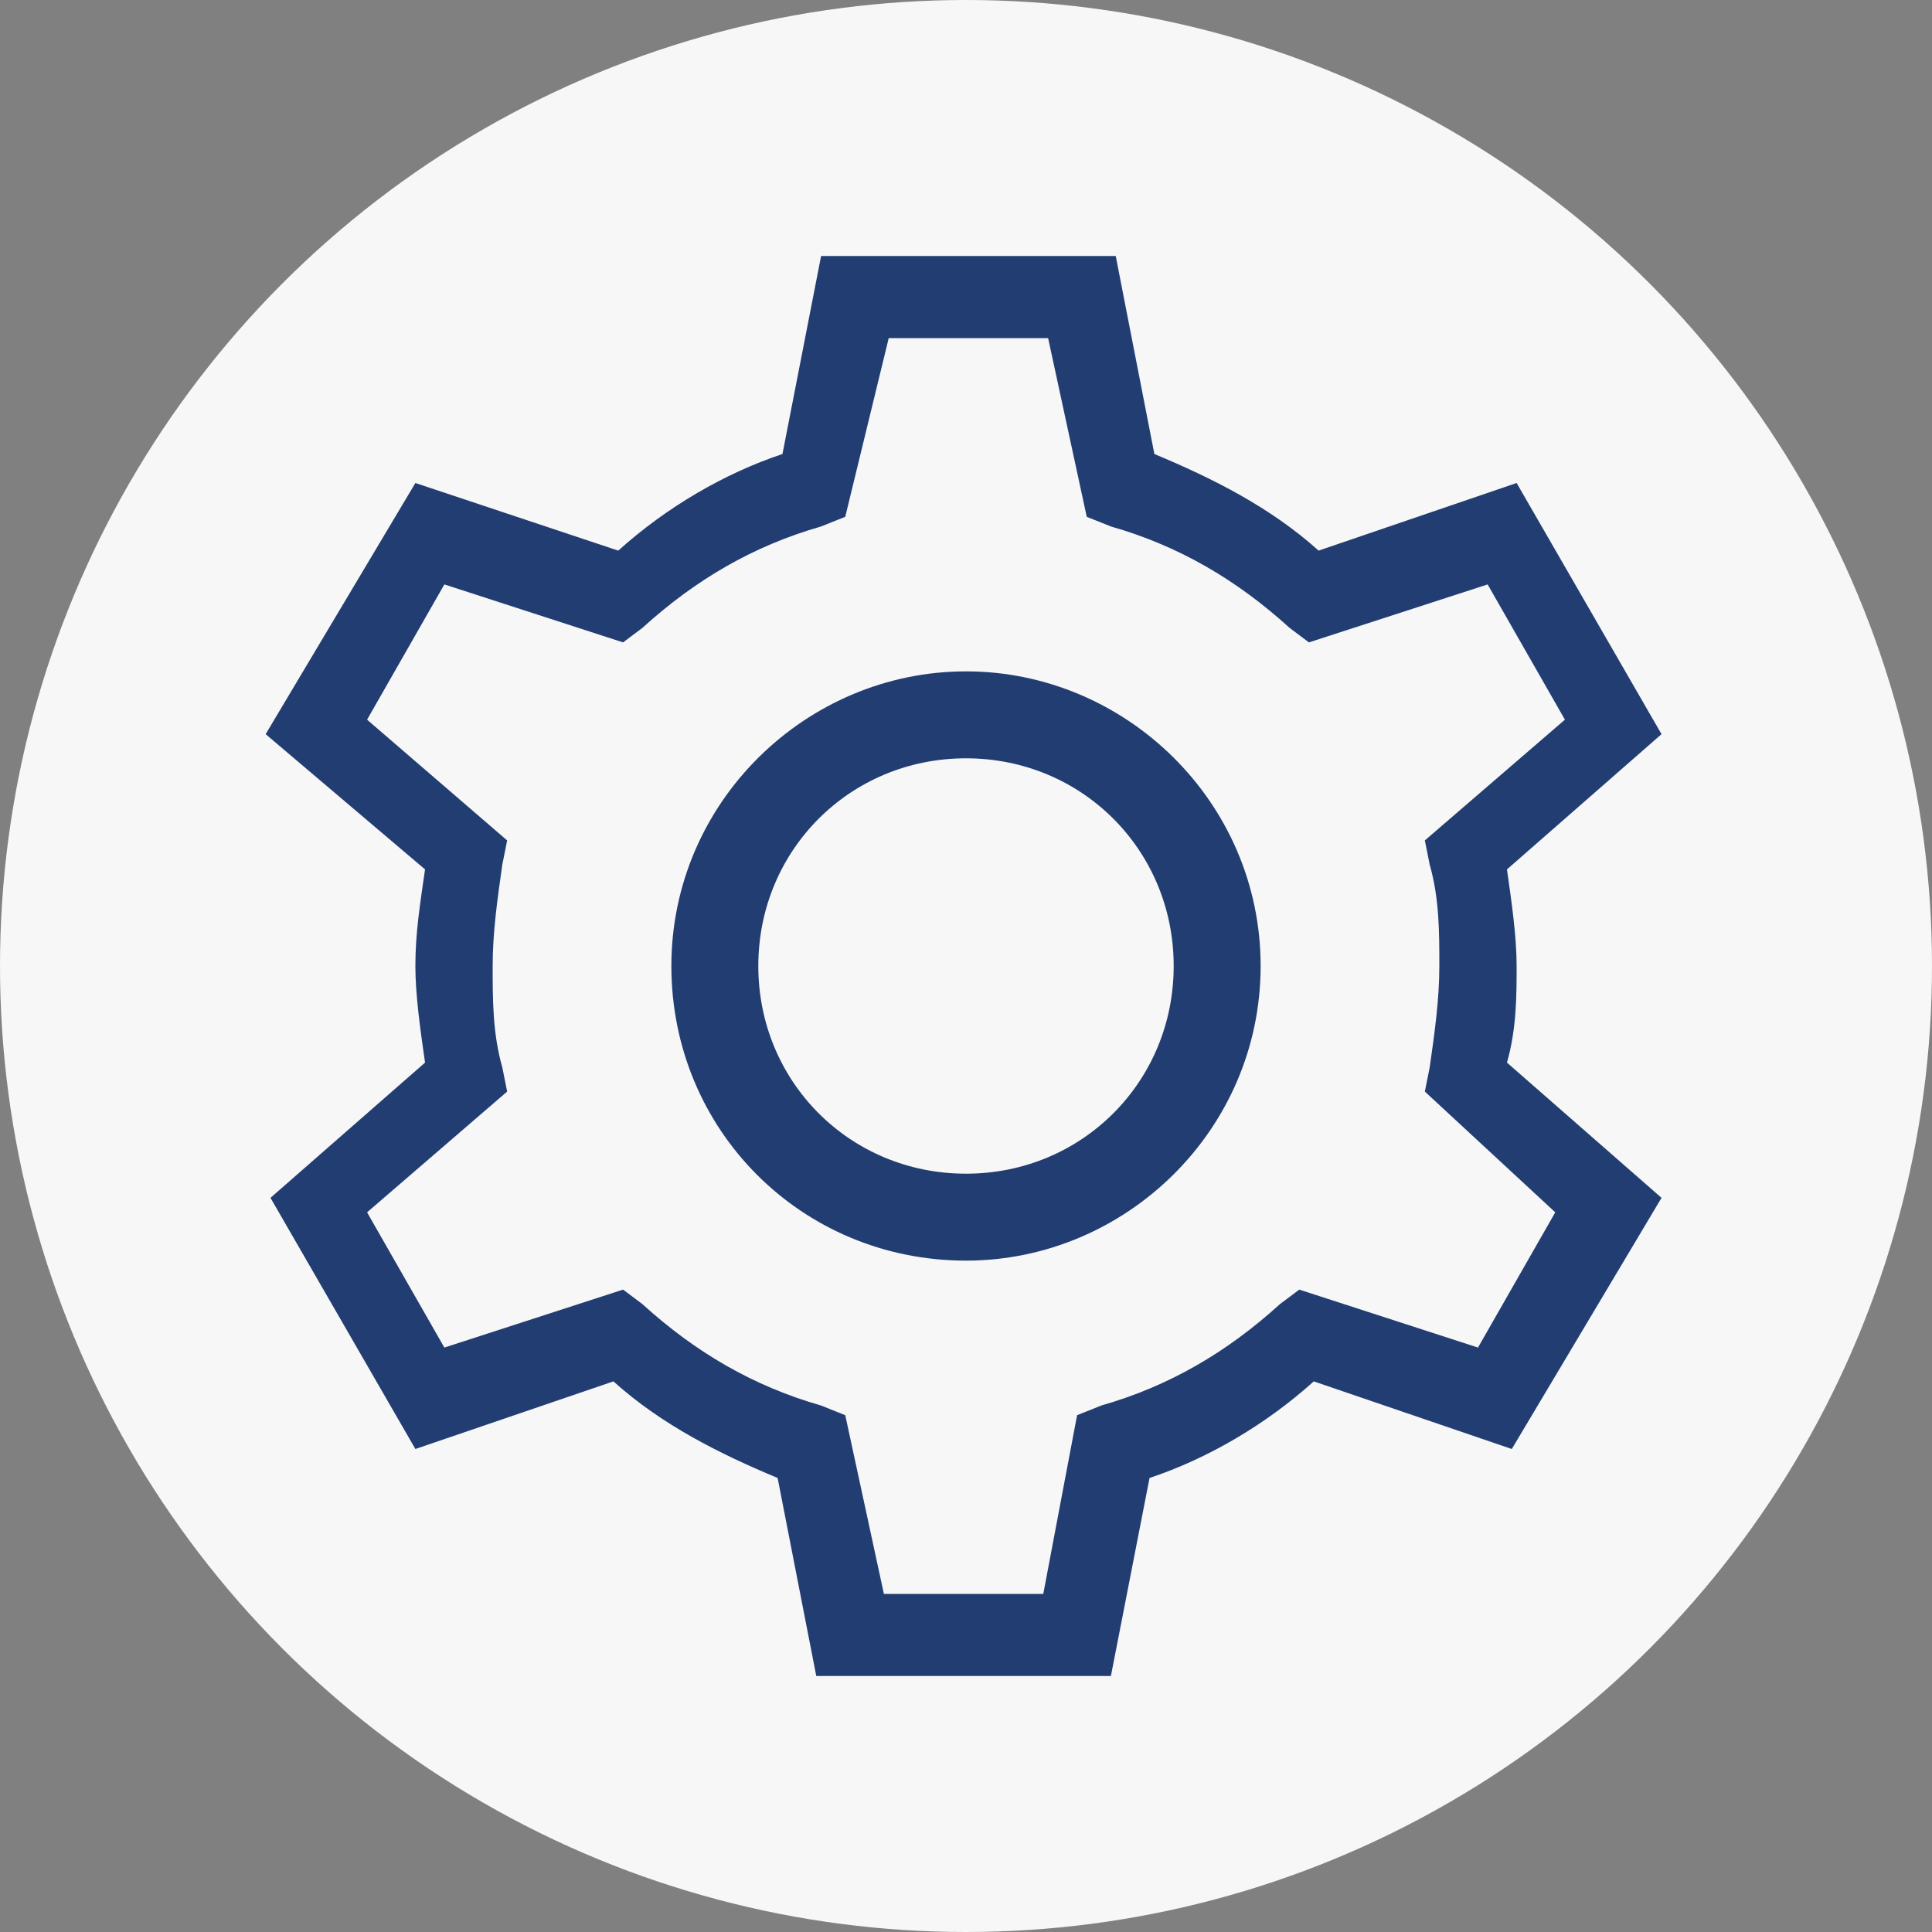 <?xml version="1.0" encoding="utf-8"?>
<!-- Generator: Adobe Illustrator 24.0.0, SVG Export Plug-In . SVG Version: 6.00 Build 0)  -->
<svg version="1.1" xmlns="http://www.w3.org/2000/svg" xmlns:xlink="http://www.w3.org/1999/xlink" x="0px" y="0px"
	 viewBox="0 0 40 40" style="enable-background:new 0 0 40 40;" xml:space="preserve">
<rect x="0" y="0" width="40" height="40" fill="#808080" stroke="none"/>
<style type="text/css">
	.st0{fill:#F7F7F7;}
	.st1{display:none;}
	.st2{display:inline;fill-rule:evenodd;clip-rule:evenodd;fill:#223D72;}
	.st3{display:inline;fill:#223D72;}
	.st4{display:inline;fill:#F7F7F7;}
	.st5{display:inline;}
	.st6{fill-rule:evenodd;clip-rule:evenodd;fill:#223D72;}
	.st7{fill-rule:evenodd;clip-rule:evenodd;fill:#F7F7F7;}
	.st8{display:none;fill-rule:evenodd;clip-rule:evenodd;fill:#223D72;}
	.st9{fill-rule:evenodd;clip-rule:evenodd;}
</style>
<g id="Слой_1">
	<circle class="st0" cx="20" cy="20" r="20"/>
</g>
<g id="Слой_5" class="st1">
	<path class="st2" d="M21.6,20c0,2.4,1.4,3.6,2.7,4.7c1.7,1.4,3.6,2.9,3.8,7.6H11.8c0.2-4.7,2.1-6.3,3.8-7.6
		c1.4-1.1,2.7-2.2,2.7-4.7s-1.4-3.6-2.7-4.7c-1.7-1.4-3.6-2.9-3.8-7.6h16.4c-0.2,4.7-2.1,6.3-3.8,7.6C23,16.4,21.6,17.6,21.6,20
		 M25.4,16.6c2-1.6,4.4-3.6,4.4-9.7V6.1H10.2v0.8c0,6.2,2.4,8.1,4.4,9.7c1.3,1,2.1,1.7,2.1,3.4s-0.9,2.3-2.1,3.4
		c-2,1.6-4.4,3.6-4.4,9.7v0.8h19.7v-0.8c0-6.2-2.4-8.1-4.4-9.7c-1.3-1-2.1-1.7-2.1-3.4S24.1,17.7,25.4,16.6 M19.6,24.6l-2.5,2
		c-1.1,0.9-2,1.6-2.5,3.3h10.7c-0.5-1.6-1.4-2.4-2.5-3.3l-2.5-2C20.2,24.4,19.8,24.4,19.6,24.6"/>
</g>
<g id="Слой_4" class="st1">
	<path class="st2" d="M15.7,5.5c3.7,0,6.8,3,6.8,6.8v1.9c0,2-0.9,3.9-2.4,5.1c1,0.1,2.1,0.3,3.1,0.5c2.9,0.6,5,3.4,5,6.6v3.7
		l-0.4,0.3c-2.1,1.6-6.4,4.1-12.2,4.1c-0.3,0-0.6,0-0.9,0c-5.1-0.2-8.9-2.3-11.2-4l-0.4-0.3v-3.7c0-3.2,2.1-6,5-6.6
		c1-0.2,2.1-0.4,3.1-0.5C9.9,18,9,16.2,9,14.2v-1.9C9,8.5,12,5.5,15.7,5.5z M22.8,21.7c-2.6-0.6-5.3-0.8-8-0.7
		c-2.1,0.1-4.2,0.3-6.2,0.7c-2,0.4-3.5,2.4-3.5,4.7v2.7c2.1,1.5,5.5,3.2,9.8,3.4c5.3,0.3,9.3-1.9,11.5-3.4v-2.7
		C26.4,24.1,24.9,22.1,22.8,21.7L22.8,21.7z M14.1,12.3c-0.7,0-1,0.3-1.5,0.7c-0.4,0.4-0.9,0.9-1.8,1.1v0.1c0,2.7,2.2,4.8,4.8,4.8
		c2.7,0,4.8-2.2,4.8-4.8v-0.8c-0.5,0.4-1.2,0.8-2.2,0.8c-1.4,0-2.2-0.7-2.8-1.2C15.1,12.5,14.8,12.3,14.1,12.3L14.1,12.3z M35.4,8.6
		l1.4,1.4l-7.6,7.6l-4.1-4.1l1.4-1.4l2.8,2.8L35.4,8.6L35.4,8.6z M15.7,7.4c-2.5,0-4.6,2-4.8,4.5c0.1-0.1,0.3-0.2,0.4-0.4
		c0.6-0.5,1.3-1.2,2.8-1.2c1.4,0,2.2,0.7,2.7,1.2c0.5,0.4,0.8,0.7,1.5,0.7c0.7,0,0.9-0.3,1.4-0.7c0.2-0.2,0.4-0.4,0.6-0.5
		C19.8,9,18,7.4,15.7,7.4z"/>
</g>
<g id="Слой_2" class="st1">
	<path class="st3" d="M34.5,33.4L34.5,33.4L34.5,33.4z"/>
	<path class="st4" d="M22.2,10c-1-0.7-1.8-1.4-2.2-2c-0.5,0.5-1.2,1.3-2.2,2c-1.9,1.3-4.1,2-6.5,2.1v8.6c0,0.3,0,0.7,0.1,1.1
		c0,0,1.1,6.6,8.6,10.1c0,0,5.5-2.1,7.9-7.9c0.6-1.3,0.8-2.4,0.8-3.2v-8.6C26.3,12,24.1,11.3,22.2,10L22.2,10z"/>
	<g class="st5">
		<path class="st6" d="M20,4.3L7.2,10.3v11.7c0,6.4,7.7,10.9,11,12.9c0.4,0.2,0.8,0.4,1,0.6v0c0.2,0.2,0.5,0.2,0.8,0.2
			c0.3,0,0.6-0.1,0.8-0.2c0.2-0.1,0.6-0.3,1-0.6c3.3-1.9,11-6.5,11-12.9V10.3L20,4.3L20,4.3z"/>
		<path class="st7" d="M31.1,21.9c0,5.3-7.1,9.5-10.1,11.3c-0.4,0.2-0.7,0.4-1,0.6c-0.2-0.2-0.6-0.3-1-0.6c-3-1.8-10.1-6-10.1-11.3
			V11.5L20,6.3l11.1,5.1L31.1,21.9L31.1,21.9z"/>
		<polygon class="st8" points="14.6,18.5 13.4,19.8 18.3,25.1 27.4,15.2 26.2,13.9 18.3,22.5 		"/>
	</g>
	<path class="st9" d="M23.6,21.5c-0.3,0.2-0.4,0.6-0.3,0.9l1.7,5.3l-4.5-3.3c-0.3-0.2-0.7-0.2-1,0L15,27.7l1.7-5.3
		c0.1-0.3,0-0.7-0.3-0.9L12,18.3h5.5c0.4,0,0.7-0.2,0.8-0.6l1.7-5.3l1.7,5.3c0.1,0.3,0.4,0.6,0.8,0.6H28L23.6,21.5z"/>
	<path class="st2" d="M26,18.6c-0.1-0.2-0.3-0.4-0.5-0.4h-3.9l-1.2-3.7c-0.1-0.2-0.3-0.4-0.5-0.4c-0.2,0-0.4,0.1-0.5,0.4l-1.2,3.7
		h-3.9c-0.2,0-0.4,0.1-0.5,0.4c-0.1,0.2,0,0.4,0.2,0.6l3.1,2.3l-1.2,3.7c-0.1,0.2,0,0.4,0.2,0.6c0.1,0.1,0.2,0.1,0.3,0.1
		c0.1,0,0.2,0,0.3-0.1l3.1-2.3l3.1,2.3c0.2,0.1,0.4,0.1,0.6,0c0.2-0.1,0.3-0.4,0.2-0.6l-1.2-3.7l3.1-2.3C26,19,26.1,18.8,26,18.6
		L26,18.6z"/>
</g>
<g id="Слой_3" class="st1">
	<path class="st2" d="M20,7.2C12.9,7.2,7.2,12.9,7.2,20S12.9,32.8,20,32.8S32.8,27.1,32.8,20S27.1,7.2,20,7.2 M20,34.5
		C12,34.5,5.5,28,5.5,20S12,5.5,20,5.5S34.5,12,34.5,20S28,34.5,20,34.5 M26.3,25.8l-7.2-5.4v-8.9h1.7v8.1l6.5,4.9L26.3,25.8
		L26.3,25.8z"/>
</g>
<g id="Слой_6">
	<path class="st8" d="M35.4,24.3c-1.2,0.8-3.2,2-5.8,2.7c-0.3-1.7-1.6-3.2-3.3-3.7c-1.6-0.5-3.1-0.8-4.7-1c1.2-1,2.1-2.5,2.3-4.1
		c0.4,0,0.8,0,1.2,0c2.8,0,5.6,0.4,8.3,1.3c1.2,0.4,2.1,1.5,2.1,2.8L35.4,24.3L35.4,24.3z M27.7,30c-1.9,1.4-5.6,3.4-10.5,3.4
		c-2.2,0-6.4-0.4-10.5-3.4v-2.2c0-1.3,0.8-2.4,2.1-2.8c2.8-0.8,5.6-1.3,8.5-1.3h0.1c2.8,0,5.6,0.4,8.3,1.3c1.2,0.4,2.1,1.5,2.1,2.8
		L27.7,30L27.7,30z M12.4,17.1v-1.9c0-2.6,2.1-4.8,4.8-4.8s4.8,2.1,4.8,4.8v1.9c0,2.6-2.1,4.8-4.8,4.8S12.4,19.7,12.4,17.1
		L12.4,17.1z M24.8,4.6c1.3,0,2.5,0.5,3.4,1.4c0.9,0.9,1.4,2.1,1.4,3.4v1.9c0,2.6-2.1,4.8-4.8,4.8c-0.3,0-0.7,0-1-0.1v-0.8
		c0-2.7-1.6-4.9-3.8-6C20.2,6.7,22.3,4.6,24.8,4.6L24.8,4.6z M33.9,17.5c-1.5-0.5-3.1-0.8-4.7-1c1.5-1.2,2.4-3,2.4-5.1V9.4
		c0-1.8-0.7-3.5-2-4.7c-1.3-1.3-2.9-2-4.7-2c-3.4,0-6.2,2.6-6.6,5.8c-0.3-0.1-0.7-0.1-1-0.1c-3.7,0-6.7,3-6.7,6.7v1.9
		c0,2.1,0.9,3.9,2.4,5.1c-1.6,0.2-3.2,0.6-4.7,1c-2,0.6-3.4,2.5-3.4,4.6V31l0.4,0.3c4.7,3.5,9.6,4,12.1,4c5.8,0,10.1-2.5,12.1-4
		l0.4-0.3v-2c3.5-0.9,6-2.5,7.3-3.4l0.4-0.3v-3.1C37.3,20,35.9,18.1,33.9,17.5L33.9,17.5z"/>
	<g class="st1">
		<path class="st2" d="M17.2,26.6l1.1,1.1L15,31l-1.1-1.1L17.2,26.6z M15,24.5l1.1,1.1l-4.3,4.3l-1.1-1.1L15,24.5L15,24.5z
			 M12.9,22.3l1.1,1.1l-5.4,5.4l-1.1-1.1L12.9,22.3L12.9,22.3z M22.1,10.9c4.7-4.7,9.5-2.3,9.5-2.3l0.2,0.1L32,8.9
			c0,0,2.4,4.9-2.3,9.5l-1.9,1.9l0,8.7L24.8,32l-4.3-4.3l-7.6-7.6l-4.3-4.3l2.9-2.9l8.7,0L22.1,10.9z M26.2,21.9l-4.7,4.7l3.3,3.3
			l1.4-1.4L26.2,21.9L26.2,21.9z M30.7,9.8c-0.9-0.3-4.2-1.2-7.6,2.1L15,20.1l5.5,5.5l8.2-8.2C32,14,31.1,10.7,30.7,9.8L30.7,9.8z
			 M18.7,14.3l-6.6,0l-1.4,1.4l3.3,3.3L18.7,14.3L18.7,14.3z"/>
		<path class="st2" d="M27.5,12.3c-0.7,0-1.7,0.2-2.8,1.2l-0.5,0.5l2.3,2.3l0.5-0.5c1.1-1.1,1.3-2.1,1.2-2.8l0-0.7L27.5,12.3
			L27.5,12.3z"/>
	</g>
</g>
<g id="Слой_7">
	<path class="st6" d="M32.2,25.1l-1.6,2.8l-3.7-1.2L26.5,27c-1.1,1-2.3,1.7-3.7,2.1l-0.5,0.2L21.6,33h-3.3l-0.8-3.7l-0.5-0.2
		c-1.4-0.4-2.6-1.1-3.7-2.1l-0.4-0.3l-3.7,1.2l-1.6-2.8l2.9-2.5l-0.1-0.5c-0.2-0.7-0.2-1.4-0.2-2.1s0.1-1.4,0.2-2.1l0.1-0.5
		l-2.9-2.5l1.6-2.8l3.7,1.2l0.4-0.3c1.1-1,2.3-1.7,3.7-2.1l0.5-0.2L18.4,7h3.3l0.8,3.7l0.5,0.2c1.4,0.4,2.6,1.1,3.7,2.1l0.4,0.3
		l3.7-1.2l1.6,2.8l-2.9,2.5l0.1,0.5c0.2,0.7,0.2,1.4,0.2,2.1s-0.1,1.4-0.2,2.1l-0.1,0.5L32.2,25.1L32.2,25.1z M31.4,20
		c0-0.6-0.1-1.3-0.2-2l3.2-2.8L31.4,10l-4.1,1.4c-1-0.9-2.2-1.5-3.4-2l-0.8-4.1h-6.1l-0.8,4.1c-1.2,0.4-2.4,1.1-3.4,2L8.6,10
		l-3.1,5.2L8.8,18c-0.1,0.7-0.2,1.3-0.2,2c0,0.6,0.1,1.3,0.2,2l-3.2,2.8L8.6,30l4.1-1.4c1,0.9,2.2,1.5,3.4,2l0.8,4.1h6.1l0.8-4.1
		c1.2-0.4,2.4-1.1,3.4-2l4.1,1.4l3.1-5.2L31.2,22C31.4,21.3,31.4,20.6,31.4,20L31.4,20z M20,13.9c-3.3,0-6.1,2.7-6.1,6.1
		s2.7,6.1,6.1,6.1c3.3,0,6.1-2.7,6.1-6.1S23.3,13.9,20,13.9 M20,24.3c-2.4,0-4.3-1.9-4.3-4.3s1.9-4.3,4.3-4.3s4.3,1.9,4.3,4.3
		S22.4,24.3,20,24.3"/>
</g>
</svg>
